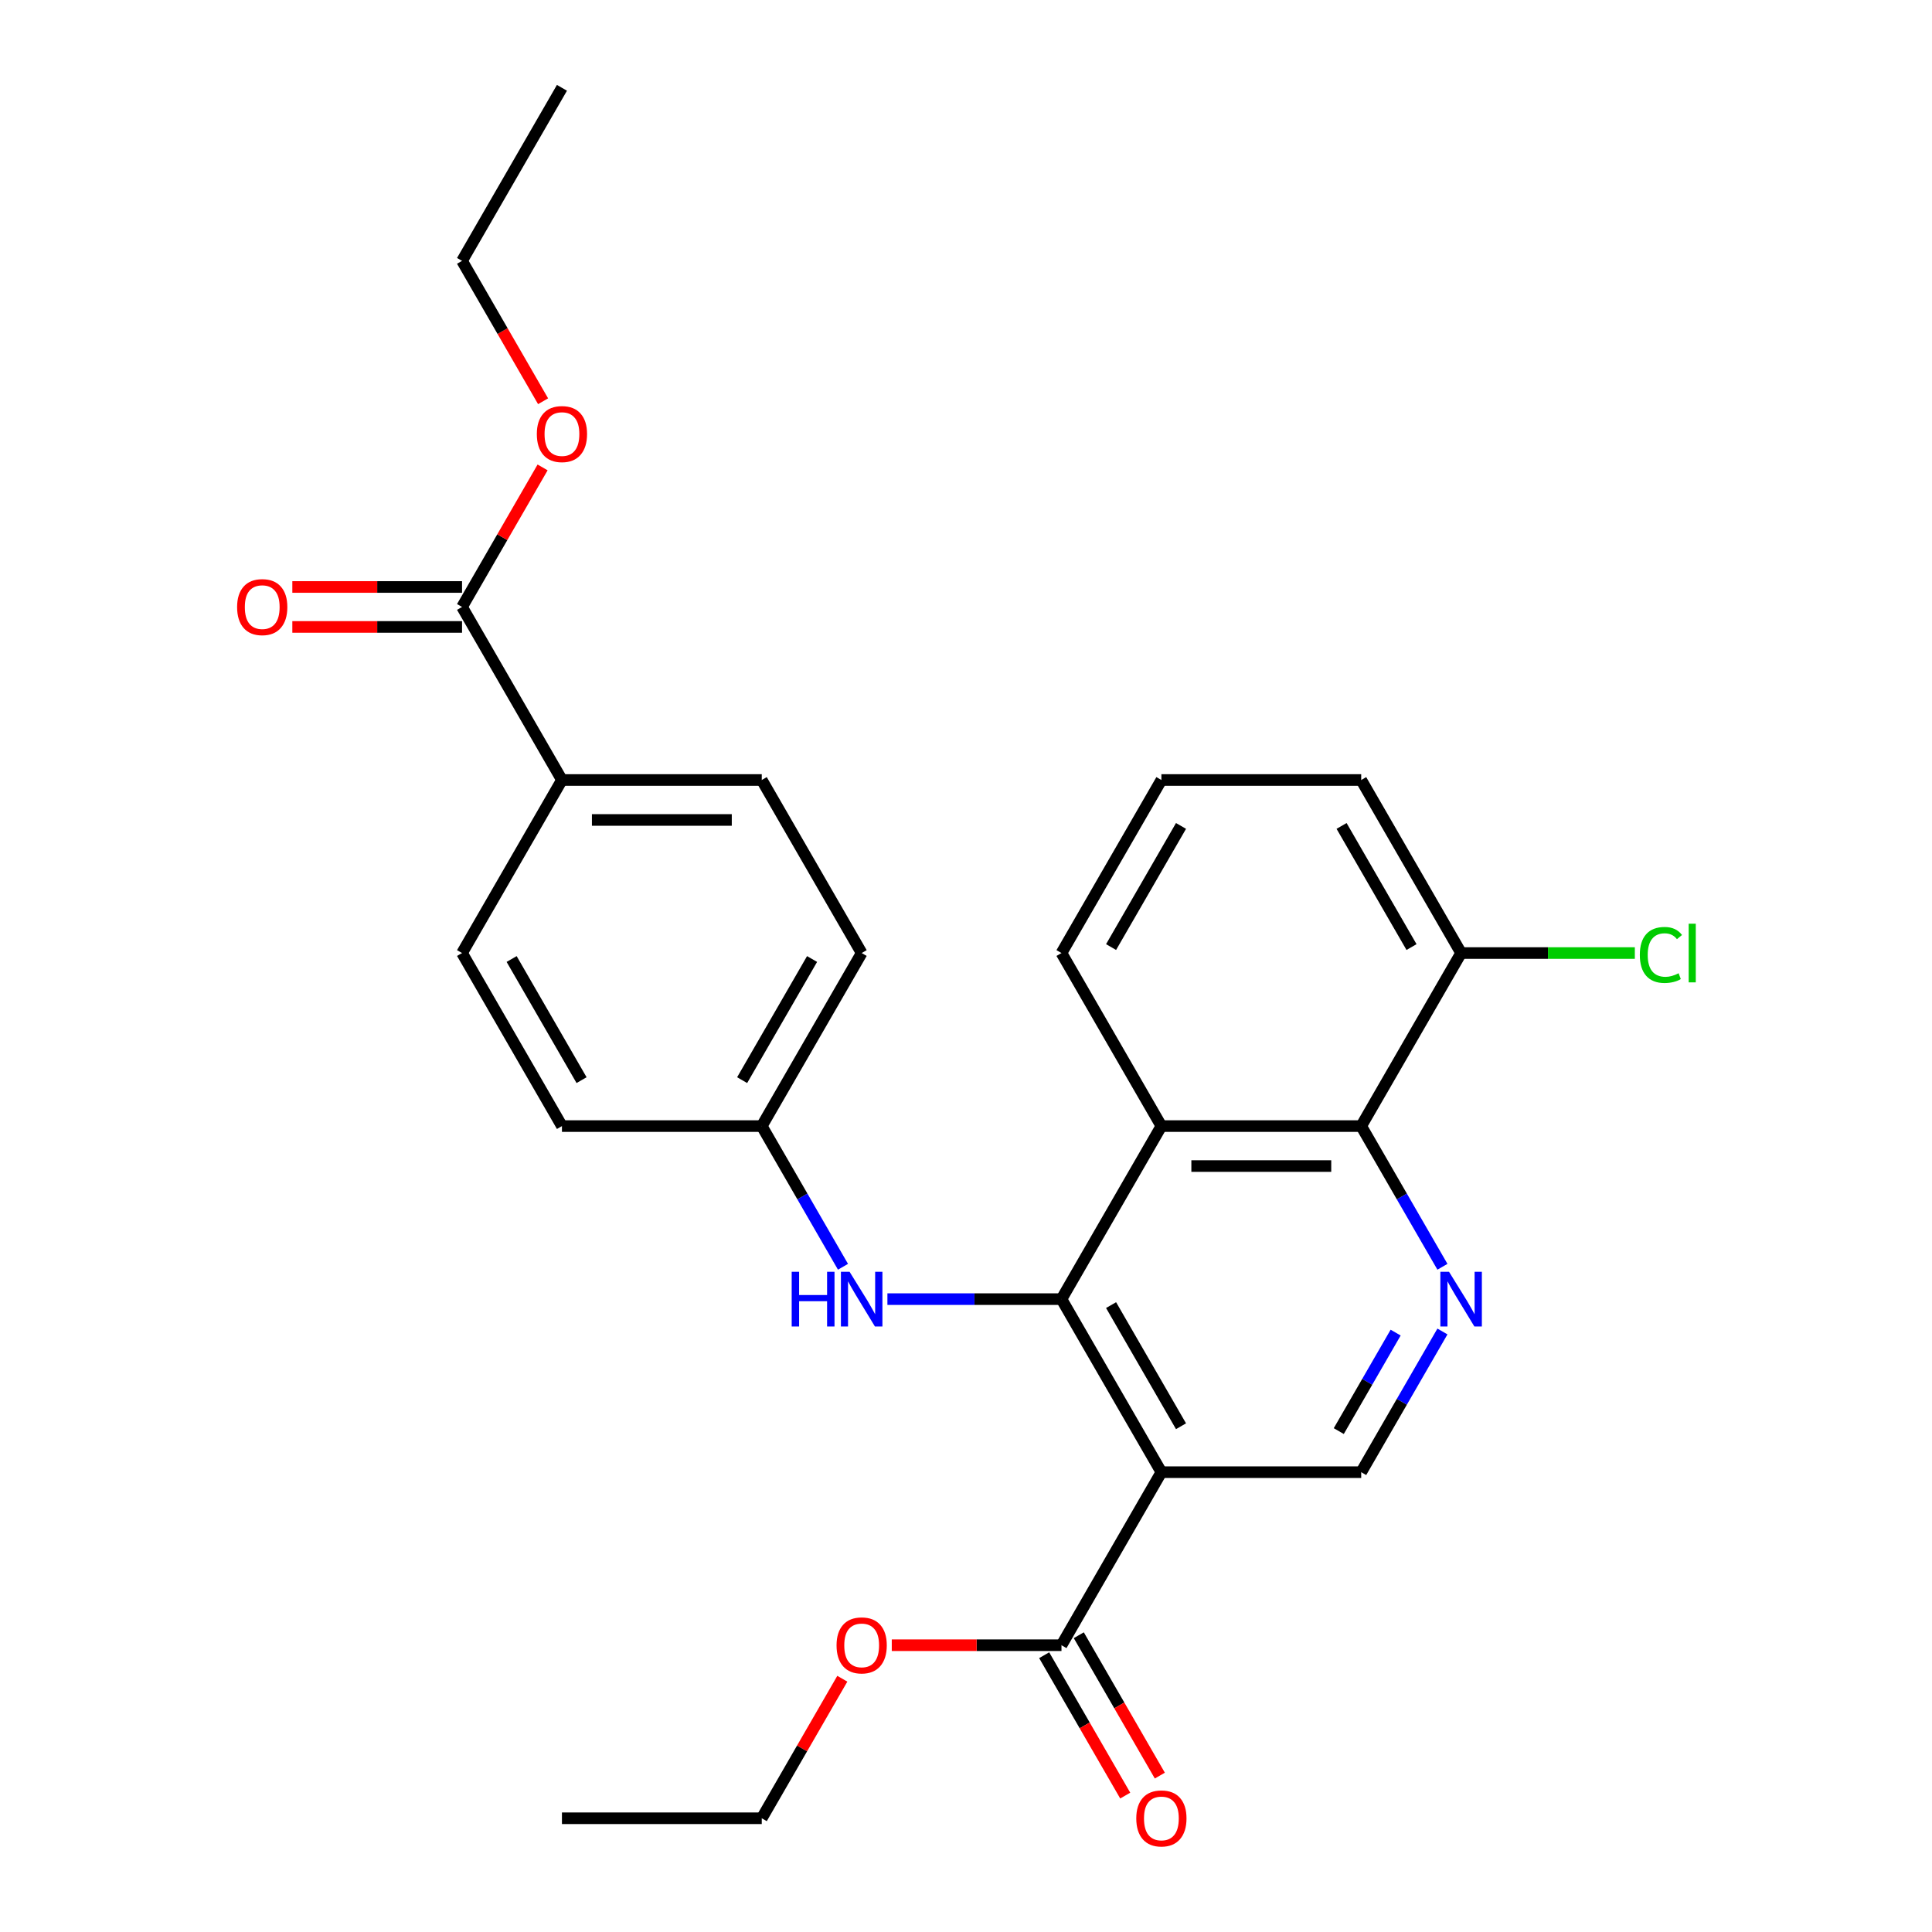 <?xml version='1.0' encoding='iso-8859-1'?>
<svg version='1.1' baseProfile='full'
              xmlns='http://www.w3.org/2000/svg'
                      xmlns:rdkit='http://www.rdkit.org/xml'
                      xmlns:xlink='http://www.w3.org/1999/xlink'
                  xml:space='preserve'
width='1000px' height='1000px' viewBox='0 0 1000 1000'>
<!-- END OF HEADER -->
<rect style='opacity:1.0;fill:#FFFFFF;stroke:none' width='1000' height='1000' x='0' y='0'> </rect>
<path class='bond-0' d='M 549.421,672.427 L 601.133,761.995' style='fill:none;fill-rule:evenodd;stroke:#000000;stroke-width:6px;stroke-linecap:butt;stroke-linejoin:miter;stroke-opacity:1' />
<path class='bond-0' d='M 575.092,675.52 L 611.29,738.218' style='fill:none;fill-rule:evenodd;stroke:#000000;stroke-width:6px;stroke-linecap:butt;stroke-linejoin:miter;stroke-opacity:1' />
<path class='bond-1' d='M 549.421,672.427 L 601.133,582.86' style='fill:none;fill-rule:evenodd;stroke:#000000;stroke-width:6px;stroke-linecap:butt;stroke-linejoin:miter;stroke-opacity:1' />
<path class='bond-6' d='M 549.421,672.427 L 504.372,672.427' style='fill:none;fill-rule:evenodd;stroke:#000000;stroke-width:6px;stroke-linecap:butt;stroke-linejoin:miter;stroke-opacity:1' />
<path class='bond-6' d='M 504.372,672.427 L 459.323,672.427' style='fill:none;fill-rule:evenodd;stroke:#0000FF;stroke-width:6px;stroke-linecap:butt;stroke-linejoin:miter;stroke-opacity:1' />
<path class='bond-4' d='M 601.133,761.995 L 549.421,851.563' style='fill:none;fill-rule:evenodd;stroke:#000000;stroke-width:6px;stroke-linecap:butt;stroke-linejoin:miter;stroke-opacity:1' />
<path class='bond-5' d='M 601.133,761.995 L 704.557,761.995' style='fill:none;fill-rule:evenodd;stroke:#000000;stroke-width:6px;stroke-linecap:butt;stroke-linejoin:miter;stroke-opacity:1' />
<path class='bond-3' d='M 601.133,582.86 L 704.557,582.86' style='fill:none;fill-rule:evenodd;stroke:#000000;stroke-width:6px;stroke-linecap:butt;stroke-linejoin:miter;stroke-opacity:1' />
<path class='bond-3' d='M 616.647,603.545 L 689.043,603.545' style='fill:none;fill-rule:evenodd;stroke:#000000;stroke-width:6px;stroke-linecap:butt;stroke-linejoin:miter;stroke-opacity:1' />
<path class='bond-18' d='M 601.133,582.86 L 549.421,493.292' style='fill:none;fill-rule:evenodd;stroke:#000000;stroke-width:6px;stroke-linecap:butt;stroke-linejoin:miter;stroke-opacity:1' />
<path class='bond-2' d='M 746.601,655.682 L 725.579,619.271' style='fill:none;fill-rule:evenodd;stroke:#0000FF;stroke-width:6px;stroke-linecap:butt;stroke-linejoin:miter;stroke-opacity:1' />
<path class='bond-2' d='M 725.579,619.271 L 704.557,582.86' style='fill:none;fill-rule:evenodd;stroke:#000000;stroke-width:6px;stroke-linecap:butt;stroke-linejoin:miter;stroke-opacity:1' />
<path class='bond-27' d='M 746.601,689.173 L 725.579,725.584' style='fill:none;fill-rule:evenodd;stroke:#0000FF;stroke-width:6px;stroke-linecap:butt;stroke-linejoin:miter;stroke-opacity:1' />
<path class='bond-27' d='M 725.579,725.584 L 704.557,761.995' style='fill:none;fill-rule:evenodd;stroke:#000000;stroke-width:6px;stroke-linecap:butt;stroke-linejoin:miter;stroke-opacity:1' />
<path class='bond-27' d='M 722.381,689.754 L 707.665,715.242' style='fill:none;fill-rule:evenodd;stroke:#0000FF;stroke-width:6px;stroke-linecap:butt;stroke-linejoin:miter;stroke-opacity:1' />
<path class='bond-27' d='M 707.665,715.242 L 692.95,740.729' style='fill:none;fill-rule:evenodd;stroke:#000000;stroke-width:6px;stroke-linecap:butt;stroke-linejoin:miter;stroke-opacity:1' />
<path class='bond-9' d='M 704.557,582.86 L 756.269,493.292' style='fill:none;fill-rule:evenodd;stroke:#000000;stroke-width:6px;stroke-linecap:butt;stroke-linejoin:miter;stroke-opacity:1' />
<path class='bond-10' d='M 540.465,856.734 L 561.44,893.065' style='fill:none;fill-rule:evenodd;stroke:#000000;stroke-width:6px;stroke-linecap:butt;stroke-linejoin:miter;stroke-opacity:1' />
<path class='bond-10' d='M 561.44,893.065 L 582.416,929.396' style='fill:none;fill-rule:evenodd;stroke:#FF0000;stroke-width:6px;stroke-linecap:butt;stroke-linejoin:miter;stroke-opacity:1' />
<path class='bond-10' d='M 558.378,846.391 L 579.354,882.722' style='fill:none;fill-rule:evenodd;stroke:#000000;stroke-width:6px;stroke-linecap:butt;stroke-linejoin:miter;stroke-opacity:1' />
<path class='bond-10' d='M 579.354,882.722 L 600.33,919.053' style='fill:none;fill-rule:evenodd;stroke:#FF0000;stroke-width:6px;stroke-linecap:butt;stroke-linejoin:miter;stroke-opacity:1' />
<path class='bond-15' d='M 549.421,851.563 L 505.502,851.563' style='fill:none;fill-rule:evenodd;stroke:#000000;stroke-width:6px;stroke-linecap:butt;stroke-linejoin:miter;stroke-opacity:1' />
<path class='bond-15' d='M 505.502,851.563 L 461.583,851.563' style='fill:none;fill-rule:evenodd;stroke:#FF0000;stroke-width:6px;stroke-linecap:butt;stroke-linejoin:miter;stroke-opacity:1' />
<path class='bond-12' d='M 436.33,655.682 L 415.308,619.271' style='fill:none;fill-rule:evenodd;stroke:#0000FF;stroke-width:6px;stroke-linecap:butt;stroke-linejoin:miter;stroke-opacity:1' />
<path class='bond-12' d='M 415.308,619.271 L 394.286,582.86' style='fill:none;fill-rule:evenodd;stroke:#000000;stroke-width:6px;stroke-linecap:butt;stroke-linejoin:miter;stroke-opacity:1' />
<path class='bond-7' d='M 239.15,314.157 L 290.862,403.725' style='fill:none;fill-rule:evenodd;stroke:#000000;stroke-width:6px;stroke-linecap:butt;stroke-linejoin:miter;stroke-opacity:1' />
<path class='bond-11' d='M 239.15,303.815 L 195.231,303.815' style='fill:none;fill-rule:evenodd;stroke:#000000;stroke-width:6px;stroke-linecap:butt;stroke-linejoin:miter;stroke-opacity:1' />
<path class='bond-11' d='M 195.231,303.815 L 151.312,303.815' style='fill:none;fill-rule:evenodd;stroke:#FF0000;stroke-width:6px;stroke-linecap:butt;stroke-linejoin:miter;stroke-opacity:1' />
<path class='bond-11' d='M 239.15,324.5 L 195.231,324.5' style='fill:none;fill-rule:evenodd;stroke:#000000;stroke-width:6px;stroke-linecap:butt;stroke-linejoin:miter;stroke-opacity:1' />
<path class='bond-11' d='M 195.231,324.5 L 151.312,324.5' style='fill:none;fill-rule:evenodd;stroke:#FF0000;stroke-width:6px;stroke-linecap:butt;stroke-linejoin:miter;stroke-opacity:1' />
<path class='bond-16' d='M 239.15,314.157 L 259.999,278.046' style='fill:none;fill-rule:evenodd;stroke:#000000;stroke-width:6px;stroke-linecap:butt;stroke-linejoin:miter;stroke-opacity:1' />
<path class='bond-16' d='M 259.999,278.046 L 280.848,241.935' style='fill:none;fill-rule:evenodd;stroke:#FF0000;stroke-width:6px;stroke-linecap:butt;stroke-linejoin:miter;stroke-opacity:1' />
<path class='bond-8' d='M 290.862,403.725 L 394.286,403.725' style='fill:none;fill-rule:evenodd;stroke:#000000;stroke-width:6px;stroke-linecap:butt;stroke-linejoin:miter;stroke-opacity:1' />
<path class='bond-8' d='M 306.376,424.41 L 378.772,424.41' style='fill:none;fill-rule:evenodd;stroke:#000000;stroke-width:6px;stroke-linecap:butt;stroke-linejoin:miter;stroke-opacity:1' />
<path class='bond-28' d='M 290.862,403.725 L 239.15,493.292' style='fill:none;fill-rule:evenodd;stroke:#000000;stroke-width:6px;stroke-linecap:butt;stroke-linejoin:miter;stroke-opacity:1' />
<path class='bond-17' d='M 756.269,493.292 L 801.228,493.292' style='fill:none;fill-rule:evenodd;stroke:#000000;stroke-width:6px;stroke-linecap:butt;stroke-linejoin:miter;stroke-opacity:1' />
<path class='bond-17' d='M 801.228,493.292 L 846.187,493.292' style='fill:none;fill-rule:evenodd;stroke:#00CC00;stroke-width:6px;stroke-linecap:butt;stroke-linejoin:miter;stroke-opacity:1' />
<path class='bond-29' d='M 756.269,493.292 L 704.557,403.725' style='fill:none;fill-rule:evenodd;stroke:#000000;stroke-width:6px;stroke-linecap:butt;stroke-linejoin:miter;stroke-opacity:1' />
<path class='bond-29' d='M 730.599,490.2 L 694.4,427.502' style='fill:none;fill-rule:evenodd;stroke:#000000;stroke-width:6px;stroke-linecap:butt;stroke-linejoin:miter;stroke-opacity:1' />
<path class='bond-19' d='M 394.286,582.86 L 290.862,582.86' style='fill:none;fill-rule:evenodd;stroke:#000000;stroke-width:6px;stroke-linecap:butt;stroke-linejoin:miter;stroke-opacity:1' />
<path class='bond-20' d='M 394.286,582.86 L 445.998,493.292' style='fill:none;fill-rule:evenodd;stroke:#000000;stroke-width:6px;stroke-linecap:butt;stroke-linejoin:miter;stroke-opacity:1' />
<path class='bond-20' d='M 384.129,559.082 L 420.327,496.385' style='fill:none;fill-rule:evenodd;stroke:#000000;stroke-width:6px;stroke-linecap:butt;stroke-linejoin:miter;stroke-opacity:1' />
<path class='bond-13' d='M 394.286,403.725 L 445.998,493.292' style='fill:none;fill-rule:evenodd;stroke:#000000;stroke-width:6px;stroke-linecap:butt;stroke-linejoin:miter;stroke-opacity:1' />
<path class='bond-14' d='M 239.15,493.292 L 290.862,582.86' style='fill:none;fill-rule:evenodd;stroke:#000000;stroke-width:6px;stroke-linecap:butt;stroke-linejoin:miter;stroke-opacity:1' />
<path class='bond-14' d='M 264.821,496.385 L 301.019,559.082' style='fill:none;fill-rule:evenodd;stroke:#000000;stroke-width:6px;stroke-linecap:butt;stroke-linejoin:miter;stroke-opacity:1' />
<path class='bond-24' d='M 435.983,868.908 L 415.135,905.019' style='fill:none;fill-rule:evenodd;stroke:#FF0000;stroke-width:6px;stroke-linecap:butt;stroke-linejoin:miter;stroke-opacity:1' />
<path class='bond-24' d='M 415.135,905.019 L 394.286,941.13' style='fill:none;fill-rule:evenodd;stroke:#000000;stroke-width:6px;stroke-linecap:butt;stroke-linejoin:miter;stroke-opacity:1' />
<path class='bond-23' d='M 281.102,207.684 L 260.126,171.353' style='fill:none;fill-rule:evenodd;stroke:#FF0000;stroke-width:6px;stroke-linecap:butt;stroke-linejoin:miter;stroke-opacity:1' />
<path class='bond-23' d='M 260.126,171.353 L 239.15,135.022' style='fill:none;fill-rule:evenodd;stroke:#000000;stroke-width:6px;stroke-linecap:butt;stroke-linejoin:miter;stroke-opacity:1' />
<path class='bond-21' d='M 549.421,493.292 L 601.133,403.725' style='fill:none;fill-rule:evenodd;stroke:#000000;stroke-width:6px;stroke-linecap:butt;stroke-linejoin:miter;stroke-opacity:1' />
<path class='bond-21' d='M 575.092,490.2 L 611.29,427.502' style='fill:none;fill-rule:evenodd;stroke:#000000;stroke-width:6px;stroke-linecap:butt;stroke-linejoin:miter;stroke-opacity:1' />
<path class='bond-22' d='M 601.133,403.725 L 704.557,403.725' style='fill:none;fill-rule:evenodd;stroke:#000000;stroke-width:6px;stroke-linecap:butt;stroke-linejoin:miter;stroke-opacity:1' />
<path class='bond-26' d='M 239.15,135.022 L 290.862,45.455' style='fill:none;fill-rule:evenodd;stroke:#000000;stroke-width:6px;stroke-linecap:butt;stroke-linejoin:miter;stroke-opacity:1' />
<path class='bond-25' d='M 394.286,941.13 L 290.862,941.13' style='fill:none;fill-rule:evenodd;stroke:#000000;stroke-width:6px;stroke-linecap:butt;stroke-linejoin:miter;stroke-opacity:1' />
<path  class='atom-3' d='M 750.009 658.267
L 759.289 673.267
Q 760.209 674.747, 761.689 677.427
Q 763.169 680.107, 763.249 680.267
L 763.249 658.267
L 767.009 658.267
L 767.009 686.587
L 763.129 686.587
L 753.169 670.187
Q 752.009 668.267, 750.769 666.067
Q 749.569 663.867, 749.209 663.187
L 749.209 686.587
L 745.529 686.587
L 745.529 658.267
L 750.009 658.267
' fill='#0000FF'/>
<path  class='atom-7' d='M 409.778 658.267
L 413.618 658.267
L 413.618 670.307
L 428.098 670.307
L 428.098 658.267
L 431.938 658.267
L 431.938 686.587
L 428.098 686.587
L 428.098 673.507
L 413.618 673.507
L 413.618 686.587
L 409.778 686.587
L 409.778 658.267
' fill='#0000FF'/>
<path  class='atom-7' d='M 439.738 658.267
L 449.018 673.267
Q 449.938 674.747, 451.418 677.427
Q 452.898 680.107, 452.978 680.267
L 452.978 658.267
L 456.738 658.267
L 456.738 686.587
L 452.858 686.587
L 442.898 670.187
Q 441.738 668.267, 440.498 666.067
Q 439.298 663.867, 438.938 663.187
L 438.938 686.587
L 435.258 686.587
L 435.258 658.267
L 439.738 658.267
' fill='#0000FF'/>
<path  class='atom-11' d='M 588.133 941.21
Q 588.133 934.41, 591.493 930.61
Q 594.853 926.81, 601.133 926.81
Q 607.413 926.81, 610.773 930.61
Q 614.133 934.41, 614.133 941.21
Q 614.133 948.09, 610.733 952.01
Q 607.333 955.89, 601.133 955.89
Q 594.893 955.89, 591.493 952.01
Q 588.133 948.13, 588.133 941.21
M 601.133 952.69
Q 605.453 952.69, 607.773 949.81
Q 610.133 946.89, 610.133 941.21
Q 610.133 935.65, 607.773 932.85
Q 605.453 930.01, 601.133 930.01
Q 596.813 930.01, 594.453 932.81
Q 592.133 935.61, 592.133 941.21
Q 592.133 946.93, 594.453 949.81
Q 596.813 952.69, 601.133 952.69
' fill='#FF0000'/>
<path  class='atom-12' d='M 122.727 314.237
Q 122.727 307.437, 126.087 303.637
Q 129.447 299.837, 135.727 299.837
Q 142.007 299.837, 145.367 303.637
Q 148.727 307.437, 148.727 314.237
Q 148.727 321.117, 145.327 325.037
Q 141.927 328.917, 135.727 328.917
Q 129.487 328.917, 126.087 325.037
Q 122.727 321.157, 122.727 314.237
M 135.727 325.717
Q 140.047 325.717, 142.367 322.837
Q 144.727 319.917, 144.727 314.237
Q 144.727 308.677, 142.367 305.877
Q 140.047 303.037, 135.727 303.037
Q 131.407 303.037, 129.047 305.837
Q 126.727 308.637, 126.727 314.237
Q 126.727 319.957, 129.047 322.837
Q 131.407 325.717, 135.727 325.717
' fill='#FF0000'/>
<path  class='atom-16' d='M 432.998 851.643
Q 432.998 844.843, 436.358 841.043
Q 439.718 837.243, 445.998 837.243
Q 452.278 837.243, 455.638 841.043
Q 458.998 844.843, 458.998 851.643
Q 458.998 858.523, 455.598 862.443
Q 452.198 866.323, 445.998 866.323
Q 439.758 866.323, 436.358 862.443
Q 432.998 858.563, 432.998 851.643
M 445.998 863.123
Q 450.318 863.123, 452.638 860.243
Q 454.998 857.323, 454.998 851.643
Q 454.998 846.083, 452.638 843.283
Q 450.318 840.443, 445.998 840.443
Q 441.678 840.443, 439.318 843.243
Q 436.998 846.043, 436.998 851.643
Q 436.998 857.363, 439.318 860.243
Q 441.678 863.123, 445.998 863.123
' fill='#FF0000'/>
<path  class='atom-17' d='M 277.862 224.67
Q 277.862 217.87, 281.222 214.07
Q 284.582 210.27, 290.862 210.27
Q 297.142 210.27, 300.502 214.07
Q 303.862 217.87, 303.862 224.67
Q 303.862 231.55, 300.462 235.47
Q 297.062 239.35, 290.862 239.35
Q 284.622 239.35, 281.222 235.47
Q 277.862 231.59, 277.862 224.67
M 290.862 236.15
Q 295.182 236.15, 297.502 233.27
Q 299.862 230.35, 299.862 224.67
Q 299.862 219.11, 297.502 216.31
Q 295.182 213.47, 290.862 213.47
Q 286.542 213.47, 284.182 216.27
Q 281.862 219.07, 281.862 224.67
Q 281.862 230.39, 284.182 233.27
Q 286.542 236.15, 290.862 236.15
' fill='#FF0000'/>
<path  class='atom-18' d='M 848.773 494.272
Q 848.773 487.232, 852.053 483.552
Q 855.373 479.832, 861.653 479.832
Q 867.493 479.832, 870.613 483.952
L 867.973 486.112
Q 865.693 483.112, 861.653 483.112
Q 857.373 483.112, 855.093 485.992
Q 852.853 488.832, 852.853 494.272
Q 852.853 499.872, 855.173 502.752
Q 857.533 505.632, 862.093 505.632
Q 865.213 505.632, 868.853 503.752
L 869.973 506.752
Q 868.493 507.712, 866.253 508.272
Q 864.013 508.832, 861.533 508.832
Q 855.373 508.832, 852.053 505.072
Q 848.773 501.312, 848.773 494.272
' fill='#00CC00'/>
<path  class='atom-18' d='M 874.053 478.112
L 877.733 478.112
L 877.733 508.472
L 874.053 508.472
L 874.053 478.112
' fill='#00CC00'/>
</svg>
